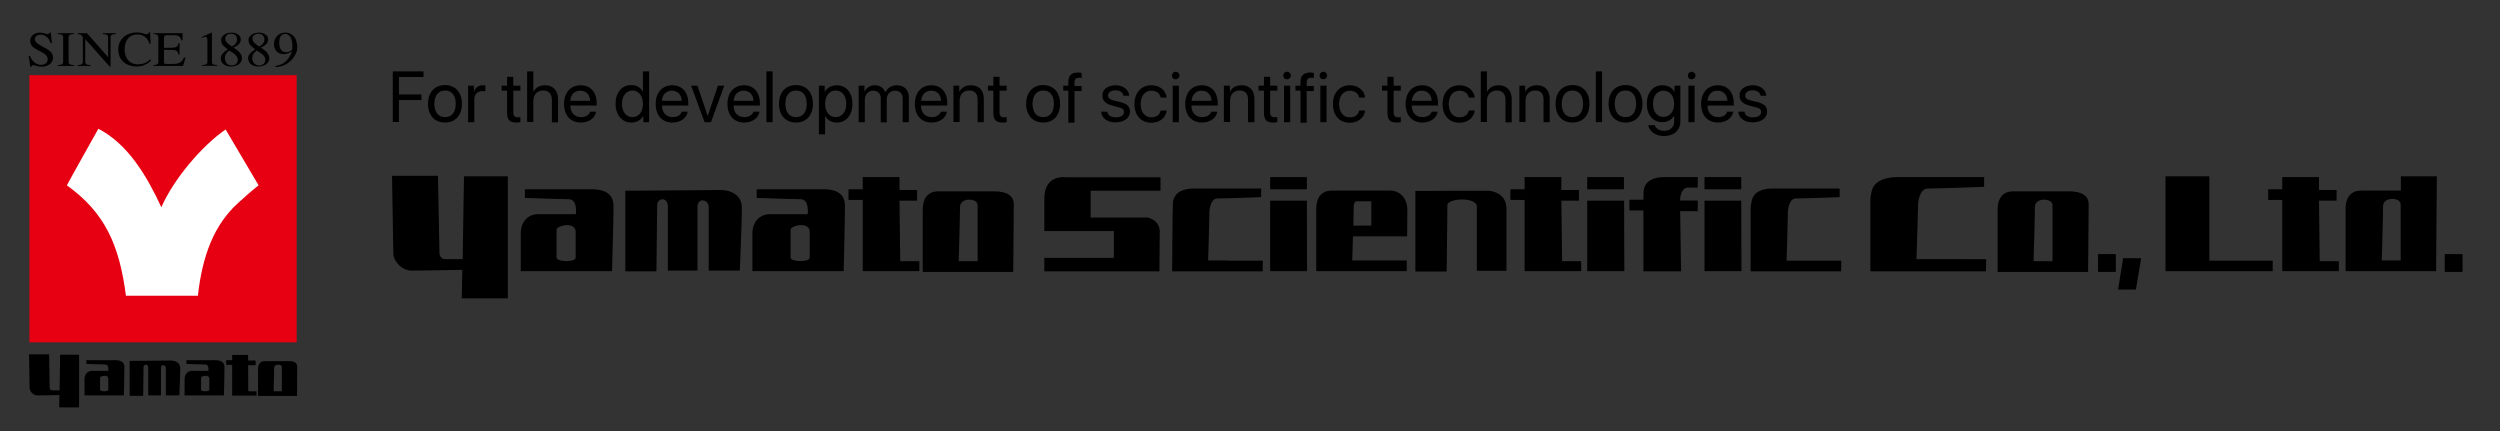 <?xml version="1.0" encoding="utf-8"?>
<!-- Generator: Adobe Illustrator 22.1.0, SVG Export Plug-In . SVG Version: 6.00 Build 0)  -->
<svg version="1.1" id="レイヤー_1" xmlns="http://www.w3.org/2000/svg" xmlns:xlink="http://www.w3.org/1999/xlink" x="0px"
	 y="0px" viewBox="0 0 1334.1 230.1" style="enable-background:new 0 0 1334.1 230.1;" xml:space="preserve">
<rect x="0" y="0" width="1334.1" height="230.1" fill="#333333" stroke="none"/>
<style type="text/css">
	.st0{fill:#E60012;}
	.st1{fill:#FFFFFF;}
</style>
<g>
	<g id="Yamatoロゴ_1_">
		<g>
			<path d="M31.8,208.3h-4.2c0,0-1.1-0.2-1.1-1.5c0-1.3-0.3-17.7-0.3-17.7H15.5c0,0,0.3,16.9,0.3,18.1c0,1.2,1.6,3.8,4.2,3.8
				c2.2,0,9.6-0.1,11.7-0.2l-0.1,6.6h10.6v-28.1H32.1L31.8,208.3z"/>
			<path d="M61.6,192.2H46.1v2c0,0,8,0.3,10.1,0.3c2.1,0,1.6,3.4,1.6,3.4H49c-1.9,0-3.9,1.5-3.9,4.4v8.7h21c0,0,0.3-11.8,0.3-15.1
				C66.5,192.7,63.5,192.2,61.6,192.2 M57.8,208c0,1.1-4.4,1-4.4,0v-6.4c0-1,4.4-2,4.4,0.5V208z"/>
			<path d="M114.9,192.2H99.5v2c0,0,8,0.3,10.1,0.3c2.1,0,1.6,3.4,1.6,3.4h-8.8c-1.9,0-3.9,1.5-3.9,4.4v8.7h21
				c0,0,0.3-11.8,0.3-15.1C119.8,192.7,116.9,192.2,114.9,192.2 M111.7,208c0,1.1-4.4,1-4.4,0v-6.4c0-1,4.4-2,4.4,0.5V208z"/>
			<path d="M154.2,192.7h-12.9c-2.1,0-3.6,1.3-3.6,4.3v14.3h20.8c0,0,0.1-13.3,0.1-15.4C158.7,193.7,157.1,192.7,154.2,192.7
				 M150.4,208.8h-4.4c0,0,0.3-10.2,0.3-12.5c0-2.3,4.1-2.1,4.1-0.5V208.8z"/>
			<polygon points="132.4,194.9 136.4,194.9 136.4,192.4 132.4,192.4 132.4,189.4 123.9,189.4 123.9,192.2 120.7,192.2 120.7,194.7 
				123.9,194.7 123.9,211.1 136.9,211.1 136.9,208.8 132.5,208.8 			"/>
			<path d="M91.2,192.4c-2.1,0-22,0.2-22,0.2v18.6h7.2c0,0,0.2-13.6,0.2-15.3c0-1.6,2.5-2,2.5,0.3V211h6.8v-14.6
				c0-2.3,2.6-1.8,2.6,0V211h7.2c0,0,0.5-11.3,0.5-14.5C96.1,193.4,93.3,192.4,91.2,192.4"/>
		</g>
		<g>
			<rect x="15.7" y="40.1" class="st0" width="142.6" height="142.6"/>
			<path class="st1" d="M67.2,157.8h38.4c2.4-21.4,8.6-37.9,21.6-49.6c3.5-3.2,7-6.3,10.8-9.3l-17.6-29.8
				c-12.8,8.8-27.8,26.6-34.3,41.5c-7.6-16.4-17.6-33.6-33.6-41.9c0,0-16.4,29.2-16.8,30.2C56,113.5,63.7,130.7,67.2,157.8z"/>
		</g>
		<g>
			<path d="M15.3,29.9h0.7c0.9,2.4,3,4.7,6,4.7c2.4,0,4-1.8,3.3-3.9c-1.2-3.7-9.2-3.8-9.2-8.9c0-2.6,2.3-4.4,5.2-4.4
				c3.1,0,4.5,1.9,5.2,0h0.6l0.6,5.6H27c-0.7-2.4-2.6-4.5-5.3-4.5c-1.8,0-3.1,0.9-3.1,2.5c0,1.5,1.8,2.6,3.1,3.3
				c4,2.2,6.6,3.3,6.6,6.5c0,2.4-2.2,4.8-6.1,4.8c-3,0-5.1-1.9-5.4,0h-0.6L15.3,29.9z"/>
			<path d="M36.6,33.1c0,0.8,0.4,1.6,2.9,1.6v0.5h-8.7v-0.5c2.4,0,2.9-0.8,2.9-1.6V19.8c0-0.8-0.4-1.6-2.9-1.6v-0.5h8.7v0.5
				c-2.4,0-2.9,0.8-2.9,1.6V33.1z"/>
			<path d="M58.9,35.5h-0.4L45.6,21h-0.1v12.1c0,0.8,0.4,1.6,2.8,1.6v0.5h-6.9v-0.5c2.4,0,2.8-0.8,2.8-1.6V19.7l-0.2-0.3
				c-0.9-0.9-1.2-1.2-2.6-1.2v-0.5h5l11.2,12.7h0.1V19.8c0-0.8-0.4-1.6-2.8-1.6v-0.5h6.9v0.5c-2.4,0-2.8,0.8-2.8,1.6V35.5z"/>
			<path d="M80.4,23.3h-0.7c-0.8-2.9-3-4.9-6.3-4.9c-4.8,0-6.9,3.5-6.9,8.2c0,3.7,2.1,7.7,6.9,7.7c2.9,0,4.8-0.8,6.8-2.6l0.5,0.5
				c-1.8,2-4.8,3.3-7.6,3.3c-5.7,0-10-3.3-10-9.1c0-5.2,4.1-9.1,10-9.1c4,0,5.4,2.2,6.4,0h0.6L80.4,23.3z"/>
			<path d="M81.9,35.2v-0.5c2.1,0,2.6-0.8,2.6-1.6V19.8c0-0.8-0.4-1.6-2.6-1.6v-0.5h15.5v3.8h-0.6c-0.3-1.4-1.3-2.7-3.3-2.7h-4.7
				c-0.7,0-1.3,0.4-1.3,1v5.7h4.1c1.9,0,3.6-0.5,3.6-2.5h0.6v6.2h-0.6c0-2.1-1.7-2.6-3.6-2.6h-4.1v6.5c0,0.5,0.2,1,0.8,1h3.8
				c2.3,0,4.6,0,6.1-3.4H99l-1.3,4.5H81.9z"/>
			<path d="M110.6,21.2c0-2.1-0.9-1.7-3-1v-0.4l5.5-2.5v15.7c0,1.2,0.4,1.6,2.8,1.7v0.4h-8v-0.4c2.3-0.1,2.8-0.6,2.8-1.7V21.2z"/>
			<path d="M129.1,31.1c0,2.8-2.8,4.4-5.8,4.4c-2.9,0-5.5-1.5-5.5-4.4c0-2.2,2-3.6,3.8-4.7c-1.9-1.6-3.6-2.5-3.6-5.1
				c0-1.8,2-3.9,5.6-3.9c2.3,0,4.9,1.2,4.9,3.6c0,2.3-1.9,3.5-3.9,4.4C126.7,26.8,129.1,28.4,129.1,31.1 M120,30.9
				c0,2.2,1.2,4,3.8,4c2,0,3.1-1.3,3.1-3c0-2.3-2.7-3.8-4.6-4.9c-0.1,0.1-0.2,0.1-0.3,0.2C120.8,28.1,120,29.5,120,30.9 M126.5,21
				c0-1.8-1.3-3-3.2-3c-1.7,0-3.1,1-3.1,2.6c0,1.9,2.1,3.3,3.6,4.2C125.4,24.1,126.5,22.7,126.5,21"/>
			<path d="M143.7,31.1c0,2.8-2.9,4.4-5.8,4.4c-2.9,0-5.5-1.5-5.5-4.4c0-2.2,2-3.6,3.8-4.7c-1.9-1.6-3.6-2.5-3.6-5.1
				c0-1.8,2-3.9,5.6-3.9c2.3,0,4.9,1.2,4.9,3.6c0,2.3-1.9,3.5-3.9,4.4C141.3,26.8,143.7,28.4,143.7,31.1 M134.6,30.9
				c0,2.2,1.2,4,3.8,4c1.9,0,3.2-1.3,3.2-3c0-2.3-2.7-3.8-4.6-4.9c-0.1,0.1-0.3,0.1-0.3,0.2C135.4,28.1,134.6,29.5,134.6,30.9
				 M141.1,21c0-1.8-1.3-3-3.2-3c-1.7,0-3.2,1-3.2,2.6c0,1.9,2.1,3.3,3.6,4.2C139.9,24.1,141.1,22.7,141.1,21"/>
			<path d="M147,35.2c1.8-0.3,4.5-1,6.4-3.4c1-1.3,2-2.8,2.4-4.4c-1.5,0.9-2.9,1.5-4.3,1.5c-3.2,0-5.3-2.1-5.3-5.5
				c0-2.2,1.5-6,6.2-6c2.6,0,4.7,1.7,5.5,3.8c0.7,1.9,1,4.2,0.4,6.3c-0.9,2.8-3.4,6-6.9,7.4c-1.6,0.6-3.5,0.9-4.4,0.9L147,35.2z
				 M156,24.3c0-2.3-0.6-6.2-3.9-6.2c-2.6,0-3.1,2.7-3.1,4.6c0,2.3,0.7,5.2,3.7,5.2c1,0,2.6-0.6,3.2-1.3C156,25.8,156,25.1,156,24.3
				"/>
		</g>
	</g>
	<g>
		<path d="M246.9,138.3h-9.8c0,0-2.6-0.4-2.6-3.4c0-3.1-0.8-41.1-0.8-41.1h-24.5c0,0,0.7,39.2,0.7,41.9c0,2.7,3.8,8.7,9.8,8.7
			c5.2,0,22.3-0.3,27-0.4l-0.3,15.2H271V94.1h-23.4L246.9,138.3z"/>
		<path d="M315.9,101h-35.8v4.6c0,0,18.4,0.7,23.4,0.7c4.9,0,3.8,8,3.8,8h-20.4c-4.5,0-9,3.5-9,10.3v20.1h48.7c0,0,0.8-27.4,0.8-35
			C327.3,102.1,320.4,101,315.9,101 M307.2,137.5c0,2.6-10.2,2.3-10.2,0v-14.9c0-2.3,10.2-4.6,10.2,1.1V137.5z"/>
		<path d="M439.6,101h-35.8v4.6c0,0,18.4,0.7,23.4,0.7c4.9,0,3.8,8,3.8,8h-20.4c-4.5,0-9.1,3.5-9.1,10.3v20.1h48.7
			c0,0,0.7-27.4,0.7-35C450.9,102.1,444.1,101,439.6,101 M432.1,137.5c0,2.6-10.2,2.3-10.2,0v-14.9c0-2.3,10.2-4.6,10.2,1.1V137.5z"
			/>
		<path d="M530.5,102.1h-29.8c-4.9,0-8.3,3-8.3,9.9v33.1h48.3c0,0,0.3-30.8,0.3-35.8C541.1,104.4,537.3,102.1,530.5,102.1
			 M521.8,139.4h-10.2c0,0,0.7-23.6,0.7-28.9c0-5.3,9.4-4.9,9.4-1.1V139.4z"/>
		<polygon points="480,107.1 489.4,107.1 489.4,101.4 480,101.4 480,94.5 460.4,94.5 460.4,101 452.8,101 452.8,106.7 460.4,106.7 
			460.4,144.7 490.6,144.7 490.6,139.4 480.4,139.4 		"/>
		<polygon points="833.2,107.1 842.6,107.1 842.6,101.4 833.2,101.4 833.2,94.5 813.6,94.5 813.6,101 806,101 806,106.7 
			813.6,106.7 813.6,144.7 843.8,144.7 843.8,139.4 833.6,139.4 		"/>
		<path d="M384.6,101.4c-4.9,0-50.9,0.4-50.9,0.4v43h16.6c0,0,0.4-31.6,0.4-35.4c0-3.8,5.7-4.6,5.7,0.8v34.2h15.8v-33.9
			c0-5.3,6-4.2,6,0v33.9h16.6c0,0,1.1-26.2,1.1-33.5C395.9,103.7,389.5,101.4,384.6,101.4"/>
		<path d="M654.9,139h-5.1h-5.1c0,0,0.6-18.2,0.7-26.2c0,0,0.4-6.9,4.2-6.9c4.9,0,23.4-0.7,23.4-0.7v-4.6h-35.8
			c-4.2,0-10.5,1-11.3,7.5c-0.2,1.1-0.4,36.7-0.4,36.7h48.3c0,0,0-2.3,0.1-5.7H654.9z"/>
		<path d="M953.4,139c0,0,0.6-18.2,0.7-26.2c0,0,0.4-6.9,4.2-6.9c4.9,0,23.4-0.7,23.4-0.7v-4.6h-35.8c-4.2,0-10.5,1-11.3,7.5
			c-0.2,1.1-0.4,2.2-0.4,3.6v33.1h48.3c0,0,0-2.3,0.1-5.7H953.4z"/>
		<path d="M1104.1,102.1h-29.8c-4.9,0-8.3,3-8.3,9.9v33.1h48.3c0,0,0.3-30.8,0.3-35.8C1114.7,104.4,1110.9,102.1,1104.1,102.1
			 M1095.4,139.4h-10.2c0,0,0.7-23.6,0.7-28.9c0-5.3,9.4-4.9,9.4-1.1V139.4z"/>
		<path d="M1022.7,138.2c0,0,0.7-20.7,0.9-29.8c0,0,0.5-7.8,5.3-7.8c6.3,0,29.9-0.9,29.9-0.9v-5.2H1013c-5.4,0-13.4,1.2-14.4,8.5
			c-0.3,1.2-0.5,2.6-0.5,4.1v37.7h61.7c0,0,0-2.6,0.1-6.5H1022.7z"/>
		<path d="M803.9,111.1c0-0.7-0.1-1.3-0.2-1.9c-0.9-4.8-5-6.9-9-7.4c-0.7-0.1-39.4,0.1-39.4,0.1v43H772c0,0,0.4-31.6,0.4-35.4
			c0-3.8,15.7-4.6,15.7,0.8v34.2h15.8v-32.5h0C803.9,111.6,803.9,111.3,803.9,111.1z"/>
		<g>
			<rect x="677.8" y="94.5" width="19.6" height="6.5"/>
			<g>
				<polygon points="697.4,107.1 677.8,107.1 677.8,144.7 697.5,144.7 				"/>
			</g>
		</g>
		<g>
			<rect x="847" y="94.5" width="19.6" height="6.5"/>
			<g>
				<polygon points="866.7,107.1 847,107.1 847,144.7 866.8,144.7 				"/>
			</g>
		</g>
		<g>
			<rect x="909.6" y="94.5" width="19.6" height="6.5"/>
			<g>
				<polygon points="929.2,107.1 909.6,107.1 909.6,144.7 929.3,144.7 				"/>
			</g>
		</g>
		<path d="M900.4,100.1h5.6v-5.6h-17.5v0h-0.2c0,0,0,0,0,0c-4.2,0-10.5,1-11.2,7.5c0,0.2-0.1,4.6-0.1,4.6h-7.5v5.7h7.5v32.5h20.1
			l-0.5-32.1h9.4V107h-9.4v-1.4C896.9,103.7,897.9,100.3,900.4,100.1z"/>
		<path d="M567.8,94.5c-6.3,0-10.5,3.5-10.5,11.6v17.2h37.1v14.3h-37.1v7.2h61.4c0,0,0.2-19.8,0.2-21.7c0,0,0-0.1,0-0.1
			c-0.5-4.2-3.3-6.1-6.4-6.9h-30.5v-14.3H619h0.3v-7.2H567.8z"/>
		<polygon points="1237.5,107.1 1246.9,107.1 1246.9,101.4 1237.5,101.4 1237.5,94.5 1217.9,94.5 1217.9,101 1210.4,101 
			1210.4,106.7 1217.9,106.7 1217.9,144.7 1248.1,144.7 1248.1,139.4 1237.9,139.4 		"/>
		<polygon points="1179,139.1 1179,94.1 1155.6,94.1 1155.6,144.7 1178.9,144.7 1212.8,144.7 1212.8,139.1 		"/>
		<path d="M1300.4,94.1h-19.2v7.6H1260c-4.9,0-8.3,3-8.3,9.9v33.1h48.3L1300.4,94.1z M1271,139c0,0,0.7-23.6,0.7-28.9
			c0-5.3,9.4-4.9,9.4-1.1v30H1271z"/>
		<rect x="1304.6" y="135.6" width="9.5" height="9.5"/>
		<g>
			<rect x="1119.6" y="135.6" width="9.5" height="9.5"/>
			<polygon points="1139.8,154.5 1130.3,154.5 1133,137.8 1142.6,137.8 			"/>
		</g>
		<g>
			<path d="M741.9,101.7h-31.2c-4.9,0-8.3,3-8.3,9.9v33.1h48.3l0-5.7l-29.1,0c0,0,0.2-6.2,0.4-12.9h28.9l0.1-12.7V112
				C751,105.2,746.4,101.7,741.9,101.7z M731.8,109v11.4h-9.6c0.1-4.4,0.2-8.4,0.2-10.3c0-1.2,0.4-2,1.1-2.7h8.3
				C731.8,107.4,731.8,108.4,731.8,109z"/>
		</g>
	</g>
	<g>
		<path d="M209.6,65.2V38.1H226v3h-13.1v9.3h12v3h-12v11.7H209.6z"/>
		<path d="M228.4,55.4c0-6.1,3.5-10,9.1-10c5.5,0,9,3.9,9,10c0,6.1-3.5,10-9,10C231.9,65.4,228.4,61.5,228.4,55.4z M243.2,55.4
			c0-4.5-2.1-7.1-5.7-7.1c-3.6,0-5.7,2.7-5.7,7.1c0,4.5,2.1,7.1,5.7,7.1C241.1,62.5,243.2,59.9,243.2,55.4z"/>
		<path d="M249.8,45.7h3.1v3.2h0.1c0.6-2.1,2.4-3.4,4.7-3.4c0.6,0,1,0.1,1.3,0.1v3.2c-0.3-0.1-1-0.2-1.7-0.2c-2.5,0-4.2,1.8-4.2,4.6
			v12h-3.3V45.7z"/>
		<path d="M273.9,41v4.7h3.8v2.7h-3.8v11.6c0,1.8,0.8,2.6,2.4,2.6c0.4,0,1.1-0.1,1.4-0.1v2.7c-0.4,0.1-1.3,0.2-2.1,0.2
			c-3.6,0-5-1.5-5-5.2V48.4h-2.9v-2.7h2.9V41H273.9z"/>
		<path d="M281.3,38.1h3.3v10.8h0.1c1.2-2.2,3.2-3.4,6.2-3.4c4.3,0,6.9,2.9,6.9,7.3v12.5h-3.3V53.3c0-3.1-1.6-5-4.6-5
			c-3.3,0-5.3,2.2-5.3,5.6v11.2h-3.3V38.1z"/>
		<path d="M318.1,59.6c-0.5,3.4-3.9,5.8-8.1,5.8c-5.5,0-9-3.8-9-9.9s3.5-10,8.9-10c5.2,0,8.5,3.7,8.5,9.6v1.2h-14v0.2
			c0,3.7,2.3,6,5.7,6c2.4,0,4.3-1.1,4.8-2.9H318.1z M304.3,53.8h10.6c-0.1-3.3-2.2-5.4-5.2-5.4C306.7,48.3,304.5,50.5,304.3,53.8z"
			/>
		<path d="M328.5,55.4c0-6,3.4-10,8.3-10c2.8,0,5,1.2,6.2,3.4h0.1V38.1h3.3v27.1h-3.1v-3.3h-0.1c-1.3,2.3-3.5,3.5-6.3,3.5
			C332,65.4,328.5,61.4,328.5,55.4z M331.9,55.4c0,4.3,2.3,7.1,5.6,7.1c3.4,0,5.6-2.8,5.6-7.1c0-4.2-2.3-7.1-5.6-7.1
			C334.1,48.4,331.9,51.2,331.9,55.4z"/>
		<path d="M367,59.6c-0.5,3.4-3.9,5.8-8.1,5.8c-5.5,0-9-3.8-9-9.9s3.5-10,8.9-10c5.2,0,8.5,3.7,8.5,9.6v1.2h-14v0.2
			c0,3.7,2.3,6,5.7,6c2.4,0,4.3-1.1,4.8-2.9H367z M353.2,53.8h10.6c-0.1-3.3-2.2-5.4-5.2-5.4C355.6,48.3,353.4,50.5,353.2,53.8z"/>
		<path d="M379.4,65.2H376l-7.2-19.5h3.4l5.4,16.1h0.1l5.4-16.1h3.4L379.4,65.2z"/>
		<path d="M405.3,59.6c-0.5,3.4-3.9,5.8-8.1,5.8c-5.5,0-9-3.8-9-9.9s3.5-10,8.8-10c5.2,0,8.5,3.7,8.5,9.6v1.2h-14v0.2
			c0,3.7,2.3,6,5.7,6c2.4,0,4.3-1.1,4.9-2.9H405.3z M391.5,53.8h10.6c-0.1-3.3-2.2-5.4-5.2-5.4C393.9,48.3,391.7,50.5,391.5,53.8z"
			/>
		<path d="M409,38.1h3.3v27.1H409V38.1z"/>
		<path d="M415.7,55.4c0-6.1,3.5-10,9.1-10c5.5,0,9,3.9,9,10c0,6.1-3.5,10-9,10C419.2,65.4,415.7,61.5,415.7,55.4z M430.5,55.4
			c0-4.5-2.1-7.1-5.7-7.1c-3.6,0-5.7,2.7-5.7,7.1c0,4.5,2.1,7.1,5.7,7.1S430.5,59.9,430.5,55.4z"/>
		<path d="M454.9,55.4c0,6-3.4,10-8.3,10c-2.8,0-5-1.2-6.2-3.4h-0.1v9.7h-3.3V45.7h3.1v3.2h0.1c1.1-2,3.6-3.4,6.3-3.4
			C451.6,45.5,454.9,49.5,454.9,55.4z M451.6,55.4c0-4.3-2.3-7.1-5.7-7.1c-3.3,0-5.6,2.9-5.6,7.1c0,4.2,2.3,7.1,5.6,7.1
			C449.3,62.5,451.6,59.7,451.6,55.4z"/>
		<path d="M458.2,45.7h3.1v3.2h0.1c0.9-2.1,3-3.4,5.5-3.4c2.7,0,4.6,1.4,5.5,3.7h0.1c1.1-2.3,3.4-3.7,6.1-3.7c3.9,0,6.4,2.5,6.4,6.4
			v13.3h-3.3V52.6c0-2.7-1.5-4.2-4.1-4.2c-2.6,0-4.4,1.9-4.4,4.6v12.3H470V52.3c0-2.3-1.6-3.9-4-3.9c-2.6,0-4.5,2-4.5,4.7v12.1h-3.3
			V45.7z"/>
		<path d="M505.3,59.6c-0.5,3.4-3.9,5.8-8.1,5.8c-5.5,0-9-3.8-9-9.9s3.5-10,8.8-10c5.2,0,8.5,3.7,8.5,9.6v1.2h-14v0.2
			c0,3.7,2.3,6,5.7,6c2.4,0,4.3-1.1,4.9-2.9H505.3z M491.6,53.8h10.6c-0.1-3.3-2.2-5.4-5.2-5.4C493.9,48.3,491.8,50.5,491.6,53.8z"
			/>
		<path d="M508.8,45.7h3.1v3.2h0.1c1.2-2.2,3.2-3.4,6.2-3.4c4.3,0,6.8,2.8,6.8,7.2v12.5h-3.3v-12c0-3.2-1.5-4.9-4.5-4.9
			c-3.2,0-5.1,2.2-5.1,5.5v11.3h-3.3V45.7z"/>
		<path d="M533.4,41v4.7h3.8v2.7h-3.8v11.6c0,1.8,0.8,2.6,2.4,2.6c0.4,0,1.1-0.1,1.4-0.1v2.7c-0.4,0.1-1.3,0.2-2.1,0.2
			c-3.6,0-5-1.5-5-5.2V48.4h-2.9v-2.7h2.9V41H533.4z"/>
		<path d="M547.6,55.4c0-6.1,3.5-10,9.1-10c5.5,0,9,3.9,9,10c0,6.1-3.5,10-9,10C551.2,65.4,547.6,61.5,547.6,55.4z M562.4,55.4
			c0-4.5-2.1-7.1-5.7-7.1c-3.6,0-5.7,2.7-5.7,7.1c0,4.5,2.1,7.1,5.7,7.1C560.3,62.5,562.4,59.9,562.4,55.4z"/>
		<path d="M570.1,48.4h-2.7v-2.7h2.7v-1.8c0-3.6,1.6-5.2,5.3-5.2c0.6,0,1.2,0.1,1.8,0.2v2.7c-0.4-0.1-1-0.1-1.5-0.1
			c-1.6,0-2.3,0.8-2.3,2.6v1.8h3.8v2.7h-3.8v16.9h-3.3V48.4z"/>
		<path d="M595.4,45.5c4,0,7,2.4,7.2,5.6h-3.1c-0.2-1.8-1.8-2.9-4.2-2.9c-2.4,0-4,1.1-4,2.8c0,1.3,1,2.2,3.3,2.7l3,0.7
			c3.9,1,5.4,2.4,5.4,5.2c0,3.4-3.2,5.7-7.8,5.7c-4.3,0-7.3-2.3-7.6-5.7h3.3c0.3,2,1.9,3,4.6,3s4.3-1.1,4.3-2.8c0-1.4-0.8-2.1-3-2.6
			l-3.4-0.9c-3.4-0.9-5.1-2.6-5.1-5.2C588.1,47.8,591.1,45.5,595.4,45.5z"/>
		<path d="M619.4,52.1c-0.4-2.1-2.1-3.7-5-3.7c-3.4,0-5.7,2.8-5.7,7.1c0,4.4,2.3,7.1,5.7,7.1c2.7,0,4.5-1.3,5-3.6h3.2
			c-0.5,3.8-3.7,6.5-8.2,6.5c-5.4,0-9-3.8-9-10c0-6,3.6-10,9-10c4.9,0,7.8,3.1,8.2,6.6H619.4z"/>
		<path d="M625.4,40.3c0-1.1,0.9-2,2-2c1.1,0,2,0.9,2,2c0,1.1-0.9,2-2,2C626.3,42.4,625.4,41.5,625.4,40.3z M625.8,45.7h3.3v19.5
			h-3.3V45.7z"/>
		<path d="M649.6,59.6c-0.5,3.4-3.9,5.8-8.1,5.8c-5.5,0-9-3.8-9-9.9s3.5-10,8.8-10c5.2,0,8.5,3.7,8.5,9.6v1.2h-14v0.2
			c0,3.7,2.3,6,5.7,6c2.4,0,4.3-1.1,4.9-2.9H649.6z M635.9,53.8h10.6c-0.1-3.3-2.2-5.4-5.2-5.4C638.3,48.3,636.1,50.5,635.9,53.8z"
			/>
		<path d="M653.2,45.7h3.1v3.2h0.1c1.2-2.2,3.2-3.4,6.2-3.4c4.3,0,6.8,2.8,6.8,7.2v12.5H666v-12c0-3.2-1.5-4.9-4.5-4.9
			c-3.2,0-5.1,2.2-5.1,5.5v11.3h-3.3V45.7z"/>
		<path d="M677.8,41v4.7h3.8v2.7h-3.8v11.6c0,1.8,0.8,2.6,2.4,2.6c0.4,0,1.1-0.1,1.4-0.1v2.7c-0.4,0.1-1.3,0.2-2.1,0.2
			c-3.6,0-5-1.5-5-5.2V48.4h-2.9v-2.7h2.9V41H677.8z"/>
		<path d="M684.8,40.3c0-1.1,0.9-2,2-2c1.1,0,2.1,0.9,2.1,2c0,1.1-0.9,2-2.1,2C685.7,42.4,684.8,41.5,684.8,40.3z M685.2,45.7h3.3
			v19.5h-3.3V45.7z"/>
		<path d="M694,48.4h-2.7v-2.7h2.7v-1.8c0-3.6,1.6-5.2,5.3-5.2c0.6,0,1.2,0.1,1.8,0.2v2.7c-0.4-0.1-1-0.1-1.5-0.1
			c-1.6,0-2.3,0.8-2.3,2.6v1.8h3.8v2.7h-3.8v16.9H694V48.4z"/>
		<path d="M704.2,40.3c0-1.1,0.9-2,2-2c1.1,0,2,0.9,2,2c0,1.1-0.9,2-2,2C705.1,42.4,704.2,41.5,704.2,40.3z M704.6,45.7h3.3v19.5
			h-3.3V45.7z"/>
		<path d="M725.3,52.1c-0.4-2.1-2.1-3.7-5-3.7c-3.4,0-5.7,2.8-5.7,7.1c0,4.4,2.3,7.1,5.7,7.1c2.7,0,4.5-1.3,5-3.6h3.2
			c-0.5,3.8-3.7,6.5-8.2,6.5c-5.4,0-9-3.8-9-10c0-6,3.6-10,9-10c4.9,0,7.8,3.1,8.2,6.6H725.3z"/>
		<path d="M743.7,41v4.7h3.8v2.7h-3.8v11.6c0,1.8,0.8,2.6,2.4,2.6c0.4,0,1.1-0.1,1.4-0.1v2.7c-0.4,0.1-1.3,0.2-2.1,0.2
			c-3.6,0-5-1.5-5-5.2V48.4h-2.9v-2.7h2.9V41H743.7z"/>
		<path d="M767.2,59.6c-0.5,3.4-3.9,5.8-8.1,5.8c-5.5,0-9-3.8-9-9.9s3.5-10,8.8-10c5.2,0,8.5,3.7,8.5,9.6v1.2h-14v0.2
			c0,3.7,2.3,6,5.7,6c2.4,0,4.3-1.1,4.9-2.9H767.2z M753.4,53.8h10.6c-0.1-3.3-2.2-5.4-5.2-5.4C755.8,48.3,753.7,50.5,753.4,53.8z"
			/>
		<path d="M783.8,52.1c-0.4-2.1-2.1-3.7-5-3.7c-3.4,0-5.7,2.8-5.7,7.1c0,4.4,2.3,7.1,5.7,7.1c2.7,0,4.5-1.3,5-3.6h3.2
			c-0.5,3.8-3.7,6.5-8.2,6.5c-5.4,0-9-3.8-9-10c0-6,3.6-10,9-10c4.9,0,7.8,3.1,8.2,6.6H783.8z"/>
		<path d="M790.2,38.1h3.3v10.8h0.1c1.2-2.2,3.2-3.4,6.2-3.4c4.3,0,6.9,2.9,6.9,7.3v12.5h-3.3V53.3c0-3.1-1.6-5-4.6-5
			c-3.3,0-5.3,2.2-5.3,5.6v11.2h-3.3V38.1z"/>
		<path d="M810.8,45.7h3.1v3.2h0.1c1.2-2.2,3.2-3.4,6.2-3.4c4.3,0,6.8,2.8,6.8,7.2v12.5h-3.3v-12c0-3.2-1.5-4.9-4.5-4.9
			c-3.2,0-5.1,2.2-5.1,5.5v11.3h-3.3V45.7z"/>
		<path d="M830.1,55.4c0-6.1,3.5-10,9.1-10c5.5,0,9,3.9,9,10c0,6.1-3.5,10-9,10C833.6,65.4,830.1,61.5,830.1,55.4z M844.8,55.4
			c0-4.5-2.1-7.1-5.7-7.1c-3.6,0-5.7,2.7-5.7,7.1c0,4.5,2.1,7.1,5.7,7.1S844.8,59.9,844.8,55.4z"/>
		<path d="M851.6,38.1h3.3v27.1h-3.3V38.1z"/>
		<path d="M858.4,55.4c0-6.1,3.5-10,9.1-10c5.5,0,9,3.9,9,10c0,6.1-3.5,10-9,10C861.9,65.4,858.4,61.5,858.4,55.4z M873.1,55.4
			c0-4.5-2.1-7.1-5.7-7.1c-3.6,0-5.7,2.7-5.7,7.1c0,4.5,2.1,7.1,5.7,7.1S873.1,59.9,873.1,55.4z"/>
		<path d="M879.6,66.8h3.4c0.6,1.8,2.6,3,5,3c3.4,0,5.4-2,5.4-4.9v-3.1h-0.1c-1.2,2.1-3.5,3.4-6.3,3.4c-4.9,0-8.2-3.9-8.2-9.8
			c0-6,3.3-9.9,8.3-9.9c2.8,0,5.1,1.2,6.4,3.4h0.1v-3.2h3.1v19.1c0,4.7-3.4,7.8-8.8,7.8C883.5,72.6,880.1,70.1,879.6,66.8z
			 M893.4,55.4c0-4.2-2.3-7-5.7-7c-3.4,0-5.6,2.8-5.6,7s2.2,7,5.6,7C891.1,62.3,893.4,59.5,893.4,55.4z"/>
		<path d="M900.7,40.3c0-1.1,0.9-2,2-2c1.1,0,2.1,0.9,2.1,2c0,1.1-0.9,2-2.1,2C901.6,42.4,900.7,41.5,900.7,40.3z M901,45.7h3.3
			v19.5H901V45.7z"/>
		<path d="M924.9,59.6c-0.5,3.4-3.9,5.8-8.1,5.8c-5.5,0-9-3.8-9-9.9s3.5-10,8.9-10c5.2,0,8.5,3.7,8.5,9.6v1.2h-14v0.2
			c0,3.7,2.3,6,5.7,6c2.4,0,4.3-1.1,4.8-2.9H924.9z M911.2,53.8h10.6c-0.1-3.3-2.2-5.4-5.2-5.4C913.5,48.3,911.4,50.5,911.2,53.8z"
			/>
		<path d="M935.4,45.5c4,0,7,2.4,7.2,5.6h-3.1c-0.2-1.8-1.8-2.9-4.2-2.9c-2.4,0-4,1.1-4,2.8c0,1.3,1,2.2,3.3,2.7l3,0.7
			c3.9,1,5.4,2.4,5.4,5.2c0,3.4-3.2,5.7-7.8,5.7c-4.3,0-7.3-2.3-7.6-5.7h3.3c0.3,2,1.9,3,4.6,3s4.3-1.1,4.3-2.8c0-1.4-0.8-2.1-3-2.6
			l-3.4-0.9c-3.4-0.9-5.1-2.6-5.1-5.2C928.1,47.8,931.1,45.5,935.4,45.5z"/>
	</g>
</g>
</svg>
